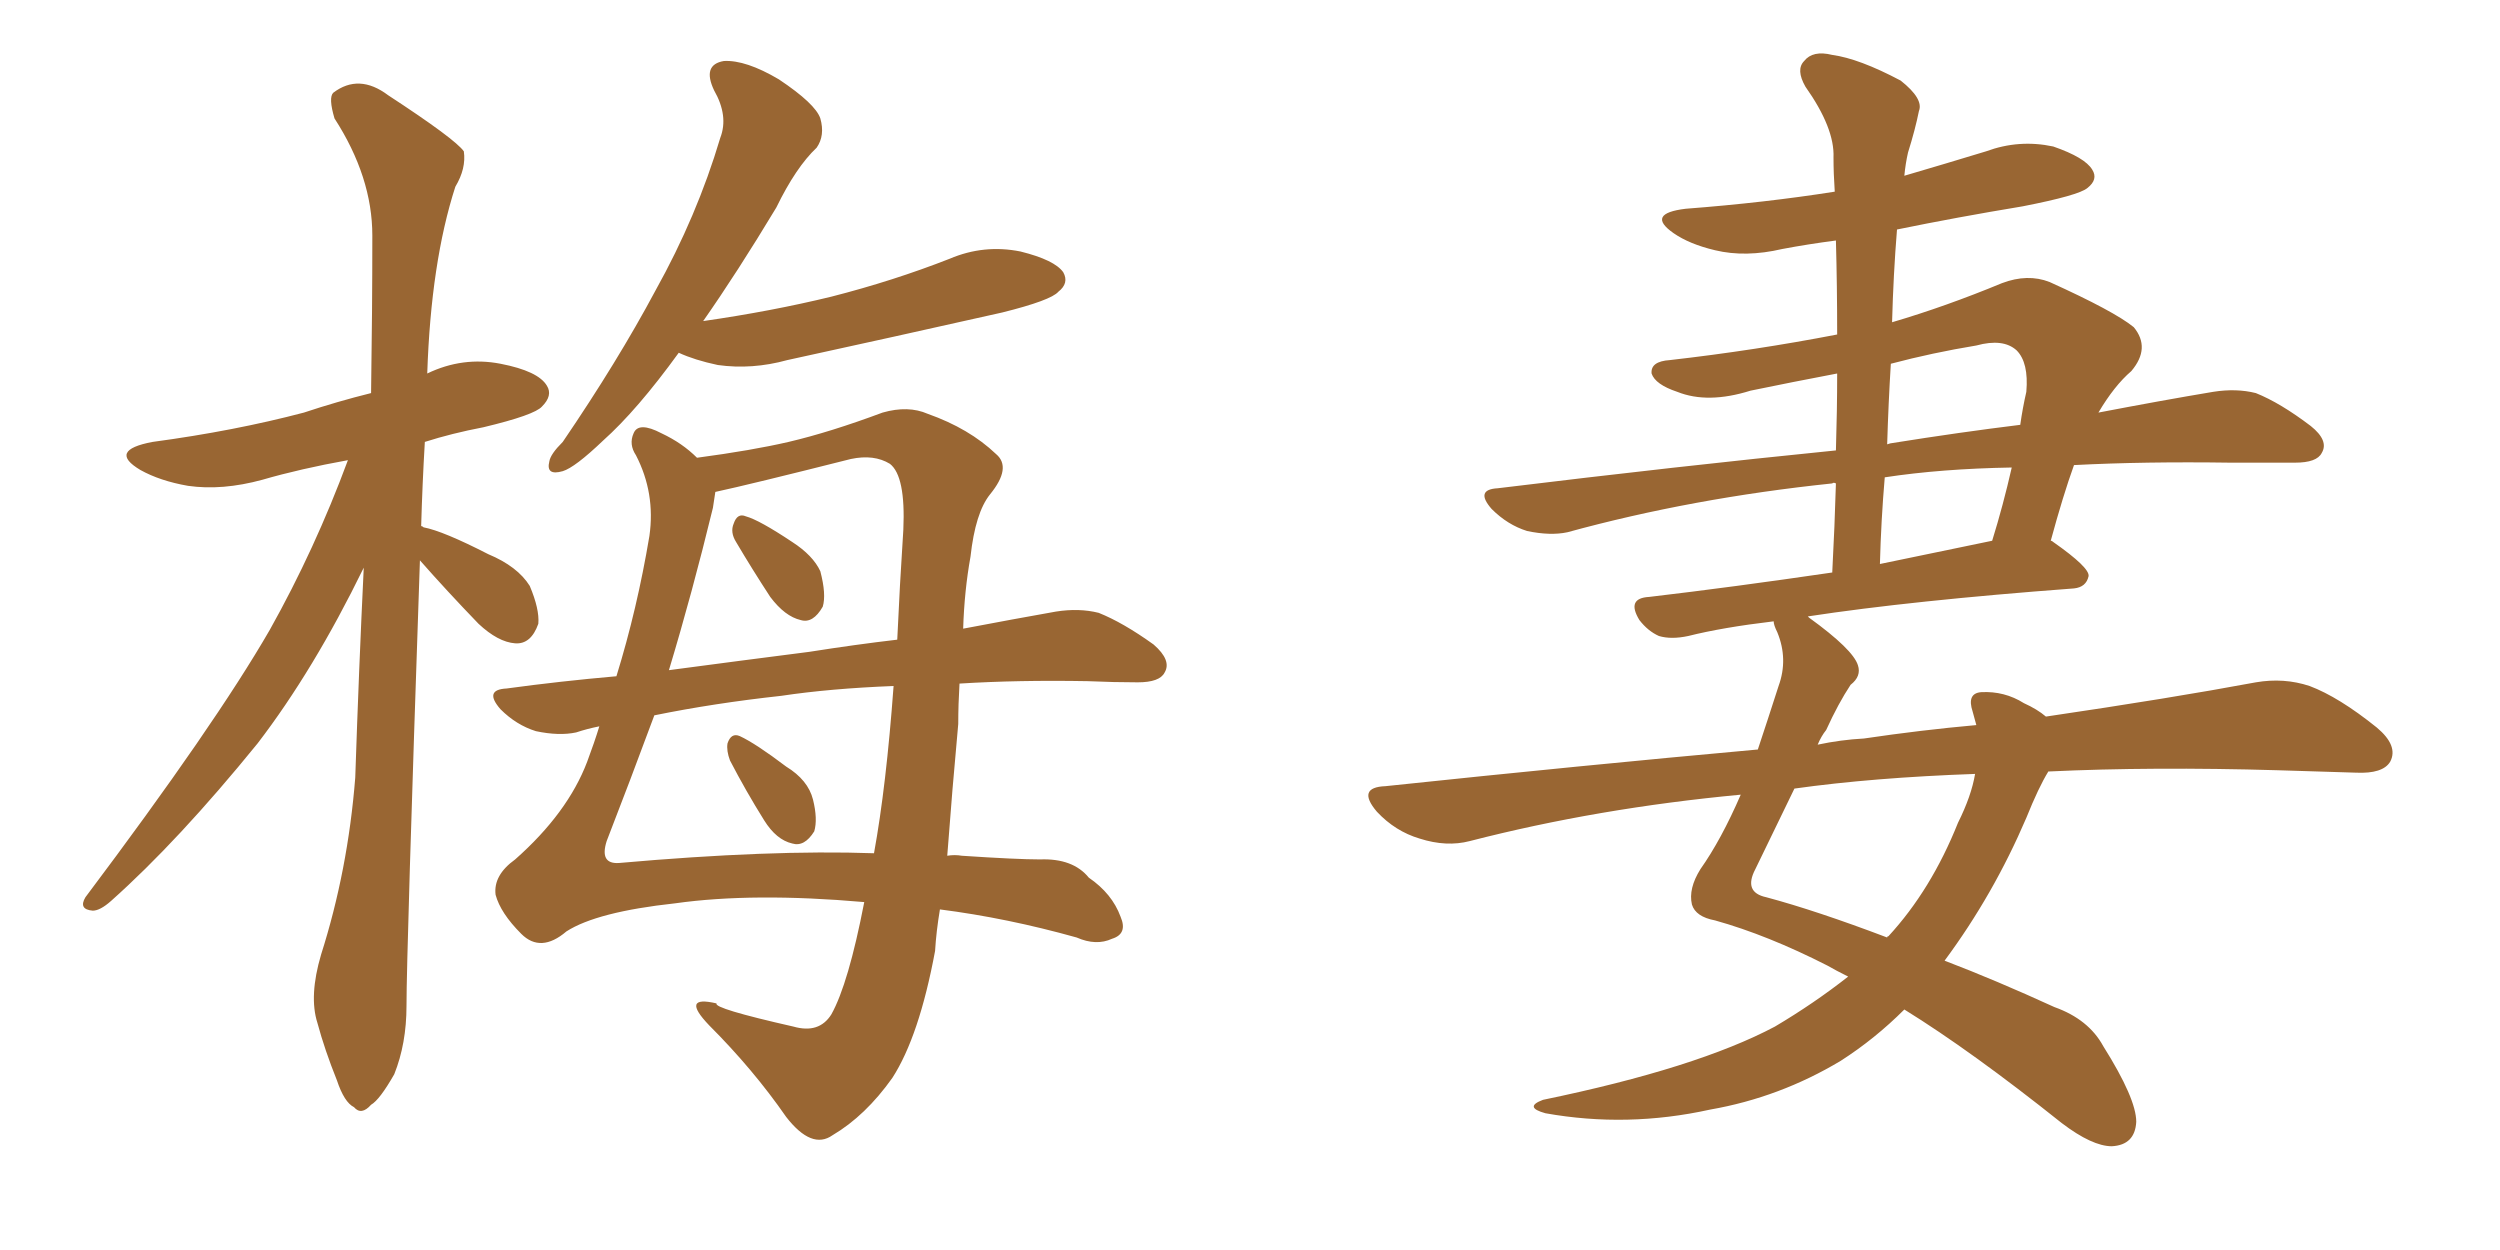 <svg xmlns="http://www.w3.org/2000/svg" xmlns:xlink="http://www.w3.org/1999/xlink" width="300" height="150"><path fill="#996633" padding="10" d="M50.39 67.24L50.39 67.24Q48.78 114.40 48.78 120.70L48.78 120.70Q48.78 125.24 47.31 128.91L47.31 128.91Q45.56 131.98 44.53 132.57L44.53 132.57Q43.36 133.89 42.48 132.86L42.48 132.86Q41.31 132.28 40.43 129.64L40.43 129.64Q38.96 125.98 38.09 122.75L38.09 122.75Q37.06 119.53 38.53 114.55L38.53 114.55Q41.75 104.44 42.63 93.31L42.63 93.31Q43.07 80.13 43.65 68.12L43.65 68.12Q37.65 80.42 30.91 89.21L30.91 89.21Q21.39 100.93 13.33 108.11L13.33 108.11Q12.01 109.28 11.13 109.28L11.13 109.28Q9.38 109.13 10.25 107.67L10.25 107.67Q25.78 87.01 32.37 75.59L32.37 75.59Q37.79 65.92 41.75 55.22L41.75 55.22Q36.04 56.25 31.49 57.57L31.49 57.57Q26.66 58.89 22.56 58.30L22.56 58.30Q19.19 57.71 16.85 56.40L16.85 56.40Q12.89 54.05 18.31 53.03L18.31 53.03Q28.13 51.71 36.47 49.51L36.47 49.51Q40.43 48.19 44.53 47.17L44.53 47.17Q44.68 37.21 44.68 28.27L44.68 28.27Q44.68 21.24 40.14 14.21L40.14 14.21Q39.40 11.72 39.99 11.13L39.99 11.13Q43.07 8.79 46.58 11.43L46.58 11.43Q54.64 16.70 55.66 18.16L55.66 18.16Q55.96 20.21 54.64 22.41L54.64 22.41Q51.71 31.49 51.27 44.82L51.27 44.82Q55.52 42.77 60.06 43.65L60.06 43.65Q64.60 44.53 65.63 46.29L65.63 46.29Q66.36 47.46 65.04 48.78L65.04 48.78Q64.16 49.80 58.01 51.27L58.01 51.27Q54.20 52.00 50.98 53.03L50.98 53.03Q50.68 58.15 50.54 63.13L50.54 63.13Q50.68 63.13 50.83 63.28L50.83 63.28Q53.17 63.72 58.59 66.50L58.59 66.50Q62.11 67.97 63.57 70.31L63.57 70.31Q64.75 73.10 64.60 74.85L64.60 74.85Q63.72 77.34 61.82 77.20L61.82 77.20Q59.77 77.05 57.42 74.85L57.42 74.85Q53.61 70.90 50.39 67.24ZM81.45 42.33L81.45 42.33Q76.46 49.22 72.36 52.88L72.36 52.88Q68.99 56.10 67.53 56.54L67.53 56.54Q65.48 57.13 65.92 55.37L65.92 55.37Q66.06 54.49 67.53 53.03L67.53 53.03Q74.12 43.36 78.66 34.86L78.66 34.86Q83.64 25.93 86.43 16.55L86.43 16.55Q87.45 13.92 85.69 10.84L85.69 10.84Q84.23 7.76 86.87 7.32L86.87 7.32Q89.50 7.18 93.46 9.52L93.46 9.52Q97.85 12.45 98.44 14.21L98.44 14.21Q99.02 16.26 98.00 17.72L98.00 17.72Q95.51 20.07 93.16 24.90L93.16 24.90Q88.48 32.67 84.38 38.53L84.38 38.53Q92.58 37.35 99.76 35.60L99.76 35.60Q107.23 33.69 113.96 31.05L113.96 31.05Q118.07 29.30 122.46 30.18L122.46 30.18Q126.56 31.20 127.59 32.67L127.59 32.67Q128.32 33.98 127.00 35.01L127.00 35.01Q126.12 36.04 120.26 37.50L120.26 37.50Q107.23 40.43 94.48 43.21L94.48 43.21Q90.23 44.38 86.13 43.80L86.13 43.80Q83.35 43.21 81.45 42.33ZM115.14 82.03L115.14 82.03Q114.99 84.52 114.99 86.87L114.99 86.87Q114.26 94.78 113.67 102.69L113.67 102.69Q114.55 102.54 115.43 102.69L115.43 102.69Q122.02 103.13 124.80 103.13L124.80 103.13Q128.76 102.98 130.66 105.32L130.66 105.32Q133.45 107.23 134.47 110.01L134.47 110.01Q135.35 112.06 133.45 112.65L133.45 112.65Q131.54 113.53 129.20 112.50L129.20 112.50Q120.85 110.16 112.79 109.13L112.79 109.13Q112.35 111.77 112.21 114.11L112.21 114.11Q110.30 124.37 107.08 129.35L107.08 129.35Q103.86 133.89 99.90 136.23L99.90 136.23Q97.41 137.99 94.34 134.03L94.34 134.03Q90.38 128.32 85.11 123.05L85.11 123.05Q81.59 119.38 85.99 120.41L85.99 120.41Q85.55 121.00 95.21 123.19L95.21 123.19Q98.29 124.07 99.76 121.73L99.76 121.73Q101.81 118.07 103.71 108.25L103.71 108.25Q90.38 107.08 81.01 108.40L81.01 108.40Q71.63 109.42 67.97 111.77L67.97 111.77Q64.89 114.40 62.55 112.06L62.55 112.06Q60.06 109.57 59.47 107.37L59.47 107.37Q59.18 105.03 61.82 103.13L61.82 103.13Q68.12 97.56 70.46 91.41L70.46 91.41Q71.34 89.06 71.92 87.16L71.92 87.16Q70.46 87.45 69.14 87.89L69.14 87.89Q67.09 88.33 64.31 87.74L64.31 87.74Q61.96 87.01 60.06 85.11L60.06 85.11Q58.01 82.76 60.79 82.62L60.79 82.62Q67.24 81.74 73.97 81.15L73.97 81.15Q76.46 73.10 77.93 64.31L77.93 64.31Q78.66 59.18 76.32 54.64L76.32 54.64Q75.44 53.32 76.03 52.00L76.03 52.00Q76.61 50.54 79.39 52.00L79.39 52.00Q81.88 53.17 83.64 54.93L83.64 54.93Q90.23 54.05 94.63 53.03L94.63 53.03Q99.61 51.86 105.91 49.51L105.91 49.51Q108.98 48.63 111.33 49.66L111.33 49.66Q116.31 51.42 119.53 54.49L119.53 54.49Q121.44 56.10 118.80 59.33L118.80 59.33Q117.04 61.52 116.46 66.80L116.46 66.80Q115.72 70.90 115.58 75.44L115.58 75.44Q121.73 74.27 126.71 73.39L126.71 73.39Q129.49 72.95 131.84 73.54L131.84 73.54Q134.77 74.71 138.43 77.34L138.43 77.34Q140.63 79.25 139.75 80.71L139.75 80.71Q139.16 81.88 136.52 81.88L136.52 81.88Q133.74 81.88 130.52 81.74L130.52 81.74Q122.17 81.59 115.14 82.03ZM93.75 83.50L93.75 83.50Q85.69 84.38 78.52 85.84L78.52 85.84Q75.59 93.75 72.80 100.93L72.80 100.93Q71.92 103.71 74.27 103.56L74.27 103.56Q92.43 101.95 104.88 102.39L104.88 102.39Q106.35 94.34 107.23 82.32L107.23 82.32Q99.61 82.62 93.75 83.50ZM97.12 78.22L97.12 78.22Q102.69 77.34 107.67 76.76L107.67 76.76Q107.96 70.31 108.40 63.57L108.40 63.57Q108.69 57.13 106.79 55.66L106.79 55.66Q104.88 54.49 102.10 55.08L102.10 55.08Q89.94 58.15 85.84 59.03L85.84 59.03Q85.69 59.91 85.55 60.94L85.55 60.94Q83.06 71.19 80.27 80.42L80.27 80.42Q89.06 79.25 97.12 78.22ZM88.33 65.04L88.33 65.04Q87.60 63.87 88.04 62.84L88.04 62.84Q88.48 61.52 89.50 61.96L89.50 61.96Q91.11 62.40 95.07 65.04L95.07 65.04Q97.56 66.65 98.44 68.55L98.44 68.55Q99.17 71.34 98.73 72.80L98.73 72.80Q97.56 74.85 96.09 74.41L96.09 74.41Q94.19 73.97 92.43 71.63L92.43 71.63Q90.23 68.26 88.33 65.04ZM87.60 91.26L87.60 91.26L87.60 91.26Q87.16 90.09 87.30 89.21L87.30 89.21Q87.74 87.89 88.77 88.33L88.77 88.33Q90.67 89.21 94.34 91.99L94.34 91.99Q96.97 93.60 97.56 95.95L97.56 95.95Q98.14 98.29 97.71 99.76L97.71 99.76Q96.53 101.66 95.07 101.22L95.07 101.22Q93.16 100.78 91.70 98.44L91.70 98.44Q89.50 94.92 87.60 91.26ZM221.78 117.19L221.78 117.19Q220.31 116.46 219.29 115.87L219.29 115.87Q212.11 112.21 205.81 110.45L205.81 110.45Q203.47 110.01 203.03 108.54L203.03 108.54Q202.59 106.64 204.05 104.30L204.05 104.30Q206.54 100.78 208.89 95.36L208.89 95.36Q191.75 96.97 176.37 100.93L176.37 100.93Q173.58 101.66 170.36 100.63L170.36 100.63Q167.43 99.76 165.23 97.41L165.23 97.41Q162.74 94.48 166.26 94.34L166.26 94.34Q189.84 91.85 210.94 89.94L210.94 89.94Q212.11 86.43 213.43 82.32L213.43 82.32Q214.60 79.10 213.28 75.88L213.28 75.88Q212.84 75 212.84 74.56L212.84 74.56Q206.69 75.29 202.59 76.32L202.59 76.32Q200.54 76.76 199.07 76.32L199.07 76.32Q197.75 75.73 196.73 74.41L196.73 74.41Q195.12 71.78 197.90 71.63L197.90 71.63Q207.86 70.46 219.87 68.70L219.87 68.70Q220.17 62.99 220.31 58.01L220.31 58.01Q220.02 57.86 219.87 58.01L219.87 58.01Q203.03 59.77 188.09 63.87L188.09 63.87Q186.04 64.31 183.25 63.72L183.25 63.72Q180.91 62.99 179.00 61.08L179.00 61.08Q176.95 58.74 179.74 58.59L179.74 58.59Q201.27 55.96 220.31 54.05L220.31 54.05Q220.46 49.22 220.46 44.82L220.46 44.82Q215.04 45.85 210.06 46.88L210.06 46.88Q204.93 48.49 201.27 47.02L201.27 47.02Q198.63 46.14 198.19 44.82L198.19 44.82Q198.05 43.36 200.39 43.21L200.39 43.21Q210.64 42.04 220.46 40.14L220.46 40.14Q220.46 34.28 220.31 28.86L220.31 28.86Q216.94 29.30 213.87 29.88L213.87 29.88Q209.47 30.91 205.81 30.03L205.81 30.03Q202.73 29.30 200.83 27.98L200.83 27.98Q197.46 25.63 202.29 25.05L202.29 25.05Q211.82 24.32 220.17 23.00L220.17 23.00Q220.02 20.80 220.02 18.90L220.02 18.90Q220.17 15.38 216.65 10.40L216.65 10.40Q215.48 8.35 216.50 7.32L216.50 7.32Q217.53 6.01 219.87 6.59L219.87 6.59Q223.10 7.03 228.08 9.67L228.08 9.67Q230.86 11.87 230.27 13.33L230.27 13.33Q229.83 15.53 228.96 18.31L228.96 18.31Q228.66 19.63 228.52 21.09L228.52 21.09Q233.50 19.63 238.33 18.16L238.33 18.16Q242.29 16.70 246.39 17.58L246.39 17.58Q250.20 18.90 251.07 20.36L251.07 20.36Q251.81 21.53 250.49 22.56L250.49 22.56Q249.46 23.44 242.72 24.76L242.72 24.76Q234.81 26.07 227.64 27.54L227.64 27.54Q227.20 32.96 227.05 38.67L227.05 38.67Q233.50 36.77 240.23 33.98L240.23 33.98Q243.31 32.81 245.95 33.84L245.95 33.84Q253.71 37.35 256.05 39.26L256.05 39.26Q258.11 41.75 255.76 44.53L255.76 44.53Q253.71 46.29 251.81 49.51L251.81 49.51Q259.42 48.05 265.58 47.02L265.58 47.02Q268.36 46.58 270.70 47.17L270.70 47.17Q273.63 48.34 277.29 51.12L277.29 51.12Q279.49 52.88 278.61 54.35L278.61 54.35Q278.03 55.52 275.39 55.52L275.39 55.52Q271.73 55.52 267.63 55.52L267.63 55.52Q257.37 55.37 248.88 55.81L248.88 55.81Q247.56 59.47 246.09 64.89L246.09 64.89Q246.24 64.89 246.39 65.04L246.39 65.04Q250.78 68.12 250.63 69.14L250.63 69.14Q250.34 70.46 248.88 70.61L248.88 70.61Q229.39 72.07 216.94 73.97L216.94 73.97Q216.94 73.97 217.09 74.12L217.09 74.12Q222.36 77.93 222.95 79.83L222.95 79.83Q223.39 81.15 222.07 82.18L222.07 82.18Q220.61 84.38 219.14 87.60L219.14 87.60Q218.55 88.33 218.12 89.36L218.12 89.36Q220.90 88.77 223.68 88.62L223.68 88.62Q230.57 87.60 237.16 87.01L237.16 87.01Q236.87 85.99 236.72 85.40L236.72 85.40Q235.99 83.20 237.74 83.06L237.74 83.06Q240.53 82.91 242.87 84.38L242.87 84.38Q244.48 85.11 245.51 85.99L245.51 85.99Q260.45 83.79 270.70 81.88L270.70 81.88Q274.07 81.30 277.15 82.32L277.15 82.32Q280.66 83.64 285.21 87.30L285.21 87.30Q287.84 89.50 286.82 91.41L286.82 91.41Q285.94 92.87 282.71 92.72L282.71 92.72Q278.32 92.58 273.34 92.43L273.34 92.43Q258.25 91.99 245.80 92.58L245.80 92.58Q244.63 94.48 243.16 98.14L243.16 98.14Q239.21 107.37 233.35 115.28L233.35 115.28Q239.50 117.63 246.53 120.85L246.53 120.85Q250.63 122.31 252.39 125.54L252.39 125.54Q256.35 131.84 256.35 134.62L256.35 134.62Q256.20 137.40 253.42 137.55L253.42 137.55Q251.07 137.55 247.41 134.77L247.41 134.77Q236.57 126.12 228.52 121.14L228.52 121.14Q225 124.66 220.90 127.29L220.90 127.29Q213.57 131.69 205.22 133.15L205.22 133.15Q195.26 135.35 185.45 133.59L185.45 133.59Q182.81 132.86 185.16 131.98L185.16 131.98Q203.61 128.17 212.99 123.19L212.99 123.19Q217.68 120.41 221.78 117.19ZM234.96 98.73L234.96 98.73Q236.57 95.51 237.01 92.87L237.01 92.87Q224.71 93.31 215.33 94.63L215.33 94.63Q213.43 98.58 210.64 104.30L210.64 104.30Q209.18 107.08 211.96 107.67L211.96 107.67Q217.97 109.28 226.46 112.50L226.46 112.50Q226.46 112.35 226.61 112.35L226.61 112.35Q231.74 106.79 234.96 98.73ZM226.17 57.28L226.17 57.28Q225.73 62.40 225.59 67.68L225.59 67.68Q231.88 66.36 239.06 64.89L239.06 64.89Q240.38 60.64 241.41 56.10L241.41 56.10Q232.91 56.25 226.17 57.28ZM226.90 43.65L226.90 43.65L226.90 43.65Q226.61 48.34 226.46 53.32L226.46 53.32Q226.90 53.17 227.05 53.17L227.05 53.17Q235.25 51.86 242.43 50.98L242.43 50.98Q242.72 48.93 243.16 47.02L243.16 47.02Q243.46 43.51 241.99 42.04L241.99 42.04Q240.38 40.58 237.16 41.46L237.16 41.46Q231.88 42.33 226.90 43.65Z"/></svg>